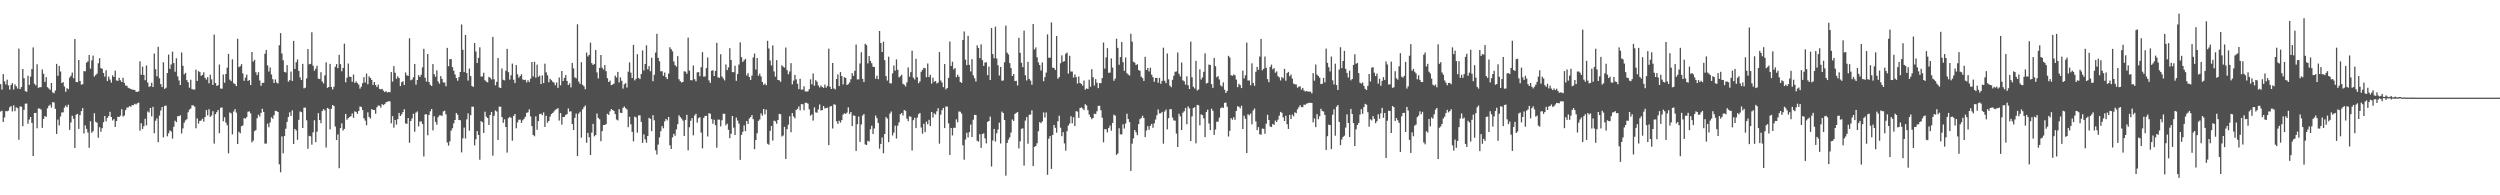 <svg xmlns="http://www.w3.org/2000/svg" width="1920" height="150"><path fill="#4f4f4f" d="M0 64.597h1v21.062H0zM1 68.74h1v16.329H1zM2 56.877h1v36.768H2zM3 62.462h1v27.732H3zM4 64.794h1v20.49H4zM5 61.173h1v24.328H5zM6 65.609h1v19.355H6zM7 68.839h1v13.529H7zM8 65.227h1v16.29H8zM9 63.776h1v21.774H9zM10 68.731h1v12.188H10zM11 64.822h1v20.604H11zM12 66.275h1v16.162H12zM13 68.003h1v15.113H13zM14 37.335h1v69.998H14zM15 68.417h1v13.321H15zM16 66.888h1v15.061H16zM17 52.972h1v43.976H17zM18 60.049h1v24.34H18zM19 70.047h1v9.567H19zM20 70.484h1v9.02H20zM21 58.152h1v36.894H21zM22 65.17h1v26.613H22zM23 58.832h1v31.005H23zM24 53.064h1v41.3H24zM25 36.395h1v83.438H25zM26 64.304h1v22.479H26zM27 65.536h1v21.128H27zM28 49.354h1v49.149H28zM29 67.417h1v15.91H29zM30 67.023h1v16.352H30zM31 66.936h1v17.162H31zM32 53.339h1v44.85H32zM33 56.662h1v34.669H33zM34 62.858h1v26.333H34zM35 59.248h1v30.43H35zM36 66.982h1v16.205H36zM37 67.948h1v13.351H37zM38 69.003h1v11.385H38zM39 63.762h1v18.881H39zM40 70.974h1v7.45H40zM41 71.624h1v7.061H41zM42 69.543h1v13.996H42zM43 49.054h1v53.793H43zM44 58.193h1v33.603H44zM45 50.585h1v45.75H45zM46 54.945h1v34.518H46zM47 63.808h1v22.552H47zM48 63.084h1v23.172H48zM49 66.465h1v16.164H49zM50 70.507h1v10.561H50zM51 67.742h1v14.585H51zM52 68.484h1v11.902H52zM53 59.546h1v40.179H53zM54 58.189h1v35.878H54zM55 55.719h1v33.188H55zM56 60.052h1v31.156H56zM57 30.011h1v83.591H57zM58 62.959h1v25.166H58zM59 63.153h1v24.294H59zM60 46.131h1v52.845H60zM61 62.222h1v26.178H61zM62 64.959h1v20.369H62zM63 64.668h1v18.375H63zM64 54.623h1v47.892H64zM65 54.797h1v41.488H65zM66 48.061h1v50.897H66zM67 47.161h1v54.644H67zM68 42.245h1v71.284H68zM69 52.666h1v40.465H69zM70 46.394h1v55.564H70zM71 42.725h1v58.086H71zM72 58.816h1v28.155H72zM73 57.667h1v35.809H73zM74 56.541h1v37.709H74zM75 48.582h1v57.219H75zM76 44.694h1v52.98H76zM77 52.343h1v48.824H77zM78 52.84h1v45.619H78zM79 56.001h1v37.839H79zM80 58.841h1v30.265H80zM81 53.961h1v39.21H81zM82 62.242h1v28.352H82zM83 58.823h1v30.362H83zM84 61.082h1v24.802H84zM85 63.451h1v26.418H85zM86 57.877h1v34.619H86zM87 59.116h1v32.392H87zM88 54.282h1v43.225H88zM89 61.741h1v31.243H89zM90 62.103h1v27.551H90zM91 59.752h1v30.121H91zM92 61.654h1v27.178H92zM93 62.977h1v20.874H93zM94 59.736h1v29.787H94zM95 63.574h1v25.136H95zM96 65.682h1v18.965H96zM97 65.884h1v16.743H97zM98 67.438h1v15.102H98zM99 67.886h1v13.637H99zM100 68.278h1v13.763H100zM101 68.797h1v11.932H101zM102 68.99h1v11.81H102zM103 69.065h1v10.581H103zM104 70.459h1v9.76H104zM105 70.544h1v8.764H105zM106 70.104h1v8.672H106zM107 47.038h1v53.335H107zM108 57.376h1v37.279H108zM109 51.173h1v47.862H109zM110 57.596h1v39.304H110zM111 61.572h1v29.664H111zM112 50.258h1v46.049H112zM113 63.407h1v22.218H113zM114 66.698h1v19.702H114zM115 66.174h1v16.754H115zM116 63.547h1v25.866H116zM117 66.824h1v15.262H117zM118 41.132h1v61.24H118zM119 53.114h1v39.613H119zM120 58.642h1v32.307H120zM121 35.914h1v73.321H121zM122 60.109h1v28.672H122zM123 64.593h1v20.272H123zM124 66.886h1v15.303H124zM125 47.816h1v57.72H125zM126 68.278h1v13.053H126zM127 67.376h1v13.731H127zM128 56.131h1v48.558H128zM129 41.869h1v60.526H129zM130 52.826h1v47.37H130zM131 49.496h1v51.504H131zM132 39.674h1v66.761H132zM133 48.454h1v48.904H133zM134 55.099h1v37.629H134zM135 44.769h1v49.013H135zM136 58.64h1v30.577H136zM137 61.777h1v27.464H137zM138 65.286h1v23.246H138zM139 40.306h1v62.172H139zM140 50.468h1v48.135H140zM141 57.152h1v37.091H141zM142 55.957h1v36.514H142zM143 61.466h1v30.094H143zM144 63.148h1v23.124H144zM145 67.31h1v16.839H145zM146 61.237h1v22.094H146zM147 68.477h1v12.38H147zM148 68.772h1v12.229H148zM149 68.742h1v13.202H149zM150 53.435h1v45.086H150zM151 62.155h1v28.789H151zM152 54.646h1v40.302H152zM153 55.41h1v37.402H153zM154 58.25h1v34.312H154zM155 57.518h1v33.66H155zM156 55.492h1v37.919H156zM157 59.743h1v30.176H157zM158 61.123h1v23.438H158zM159 59.285h1v29.318H159zM160 63.924h1v19.973H160zM161 57.41h1v32.346H161zM162 61.002h1v27.729H162zM163 65.254h1v20.167H163zM164 26.594h1v83.678H164zM165 63.757h1v23.928H165zM166 65.968h1v20.133H166zM167 65.417h1v19.087H167zM168 49.546h1v52.733H168zM169 68.069h1v14.66H169zM170 68.106h1v14.429H170zM171 57.22h1v35.921H171zM172 63.474h1v26.583H172zM173 56.857h1v37.274H173zM174 51.968h1v44.191H174zM175 41.348h1v76.427H175zM176 61.114h1v25.271H176zM177 62.313h1v24.786H177zM178 45.575h1v57.642H178zM179 63.908h1v21.728H179zM180 64.538h1v19.254H180zM181 66.09h1v20.382H181zM182 29.725h1v80.87H182zM183 51.553h1v49.648H183zM184 50.848h1v51.563H184zM185 49.276h1v47.654H185zM186 56.383h1v39.957H186zM187 62.043h1v28.67H187zM188 59.576h1v31.561H188zM189 57.367h1v32.593H189zM190 62.189h1v23.603H190zM191 61.464h1v24.07H191zM192 65.275h1v21.806H192zM193 39.993h1v69.297H193zM194 47.328h1v60.726H194zM195 45.921h1v54.834H195zM196 55.506h1v44.386H196zM197 57.726h1v33.078H197zM198 55.465h1v32.66H198zM199 61.807h1v27.665H199zM200 65.907h1v20.81H200zM201 63.714h1v19.828H201zM202 63.542h1v22.426H202zM203 41.256h1v69.073H203zM204 38.379h1v71.868H204zM205 50.219h1v44.745H205zM206 54.918h1v42.838H206zM207 51.796h1v42.245H207zM208 57.172h1v32.884H208zM209 60.825h1v30.341H209zM210 63.73h1v24.731H210zM211 61.024h1v24.086H211zM212 63.389h1v21.962H212zM213 64.098h1v21.909H213zM214 34.776h1v91.41H214zM215 25.447h1v106.869H215zM216 41.075h1v63.696H216zM217 46.262h1v71.493H217zM218 55.19h1v49.297H218zM219 55.634h1v43.209H219zM220 50.029h1v43.582H220zM221 62.734h1v27.089H221zM222 61.578h1v24.637H222zM223 54.968h1v34.09H223zM224 62.178h1v22.561H224zM225 31.396h1v79.194H225zM226 52.952h1v46.072H226zM227 47.791h1v52.428H227zM228 45.68h1v61.703H228zM229 54.451h1v37.544H229zM230 59.454h1v26.132H230zM231 61.42h1v24.713H231zM232 49.072h1v49.256H232zM233 67.852h1v14.903H233zM234 67.31h1v15.303H234zM235 60.201h1v32.227H235zM236 37.683h1v76.567H236zM237 49.404h1v54.923H237zM238 49.036h1v55.649H238zM239 24.76h1v86.349H239zM240 50.459h1v51.197H240zM241 54.27h1v38.112H241zM242 52.782h1v56.432H242zM243 50.498h1v50.618H243zM244 60.409h1v26.464H244zM245 60.709h1v31.474H245zM246 55.449h1v39.142H246zM247 62.627h1v22.685H247zM248 64.08h1v19.709H248zM249 57.859h1v26.915H249zM250 47.873h1v65.422H250zM251 67.486h1v15.399H251zM252 66.811h1v16.734H252zM253 49.047h1v50.336H253zM254 66.689h1v16.869H254zM255 68.667h1v11.971H255zM256 66.607h1v14.916H256zM257 51.233h1v45.942H257zM258 49.194h1v58.37H258zM259 52.327h1v50.868H259zM260 42.066h1v87.121H260zM261 49.281h1v49.13H261zM262 54.73h1v40.009H262zM263 52.18h1v48.089H263zM264 33.54h1v65.433H264zM265 63.219h1v24.303H265zM266 59.695h1v32.255H266zM267 48.782h1v41.996H267zM268 58.829h1v31.057H268zM269 59.122h1v30.101H269zM270 62.837h1v24.319H270zM271 57.214h1v33.241H271zM272 63.707h1v21.772H272zM273 62.537h1v23.438H273zM274 63.796h1v23.616H274zM275 64.989h1v20.247H275zM276 68.049h1v13.793H276zM277 66.586h1v15.496H277zM278 63.833h1v20.687H278zM279 59.219h1v31.623H279zM280 63.382h1v29.231H280zM281 56.454h1v39.792H281zM282 64.725h1v21.547H282zM283 58.658h1v31.133H283zM284 59.843h1v31.243H284zM285 61.379h1v22.415H285zM286 65.204h1v19.178H286zM287 62.968h1v21.52H287zM288 65.293h1v22.035H288zM289 66.891h1v15.486H289zM290 64.986h1v15.988H290zM291 68.273h1v12.921H291zM292 68.598h1v14.031H292zM293 68.232h1v11.73H293zM294 69.64h1v11.117H294zM295 70.72h1v9.231H295zM296 70.058h1v8.54H296zM297 70.99h1v7.137H297zM298 70.665h1v7.047H298zM299 70.869h1v7.024H299zM300 55.348h1v39.35H300zM301 62.693h1v26.475H301zM302 50.793h1v47.235H302zM303 55.859h1v36.253H303zM304 60.45h1v35.253H304zM305 58.598h1v32.893H305zM306 59.885h1v26.867H306zM307 66.074h1v23.01H307zM308 63.11h1v24.683H308zM309 62.43h1v23.644H309zM310 65.302h1v18.629H310zM311 55.643h1v39.178H311zM312 57.841h1v37.224H312zM313 58.285h1v32.41H313zM314 29.384h1v80.242H314zM315 61.645h1v31.298H315zM316 61.105h1v29.888H316zM317 59.274h1v28.125H317zM318 49.079h1v52.106H318zM319 65.005h1v21.453H319zM320 61.464h1v24.161H320zM321 57.754h1v39.334H321zM322 59.122h1v34.255H322zM323 57.404h1v35.855H323zM324 51.736h1v43.484H324zM325 37.491h1v82.655H325zM326 59.708h1v28.144H326zM327 62.634h1v25.097H327zM328 41.48h1v62.396H328zM329 63.016h1v25.244H329zM330 65.067h1v20.412H330zM331 66.051h1v17.672H331zM332 49.187h1v50.977H332zM333 57.01h1v32.298H333zM334 58.912h1v34.69H334zM335 54.021h1v41.705H335zM336 62.585h1v27.416H336zM337 64.256h1v24.342H337zM338 58.475h1v30.126H338zM339 60.576h1v28.363H339zM340 63.3h1v22.234H340zM341 63.366h1v21.689H341zM342 66.241h1v21.561H342zM343 36.772h1v72.701H343zM344 50.86h1v60.966H344zM345 45.415h1v63.172H345zM346 45.408h1v54.946H346zM347 51.581h1v46.951H347zM348 54.293h1v40.469H348zM349 57.204h1v34.937H349zM350 59.903h1v26.951H350zM351 61.993h1v26.152H351zM352 59.253h1v32.836H352zM353 55.309h1v37.061H353zM354 18.771h1v98.281H354zM355 38.173h1v68.054H355zM356 55.362h1v42.623H356zM357 26.811h1v79.567H357zM358 56.131h1v35.582H358zM359 61.922h1v25.148H359zM360 52.636h1v47.695H360zM361 58.44h1v30.018H361zM362 66.055h1v15.864H362zM363 66.769h1v15.225H363zM364 33.096h1v78.585H364zM365 39.555h1v67.404H365zM366 48.392h1v52.296H366zM367 44.435h1v59.256H367zM368 36.344h1v86.338H368zM369 58.8h1v34.154H369zM370 58.733h1v35.161H370zM371 55.875h1v46.198H371zM372 61.622h1v24.207H372zM373 62.668h1v26.956H373zM374 63.21h1v27.423H374zM375 59.024h1v36.91H375zM376 59.734h1v28.583H376zM377 61.043h1v24.923H377zM378 28.379h1v91.188H378zM379 60.855h1v28.103H379zM380 65.52h1v19.311H380zM381 62.842h1v22.813H381zM382 44.52h1v63.037H382zM383 67.163h1v14.683H383zM384 67.6h1v14.372H384zM385 52.592h1v37.336H385zM386 61.279h1v33.067H386zM387 61.727h1v29.897H387zM388 54.288h1v43.252H388zM389 37.541h1v79.673H389zM390 55.428h1v35.34H390zM391 61.155h1v28.611H391zM392 57.786h1v32.673H392zM393 48.866h1v59.238H393zM394 61.256h1v27.759H394zM395 63.812h1v23.735H395zM396 49.979h1v48.549H396zM397 57.067h1v36.94H397zM398 59.628h1v32.353H398zM399 58.365h1v33.465H399zM400 57.021h1v37.384H400zM401 60.958h1v31.387H401zM402 61.478h1v29.725H402zM403 61.217h1v28.448H403zM404 63.261h1v23.429H404zM405 61.569h1v24.706H405zM406 63.009h1v20.95H406zM407 60.411h1v29.002H407zM408 47.619h1v49.229H408zM409 58.743h1v44.953H409zM410 47.484h1v57.162H410zM411 59.672h1v29.716H411zM412 49.651h1v50.053H412zM413 58.967h1v34.038H413zM414 58.102h1v29.535H414zM415 64.538h1v22.758H415zM416 57.909h1v30.531H416zM417 63.808h1v22.525H417zM418 48.88h1v48.615H418zM419 55.561h1v33.378H419zM420 57.79h1v36.477H420zM421 63.181h1v29.684H421zM422 60.507h1v29.089H422zM423 61.574h1v26.045H423zM424 62.771h1v24.012H424zM425 63.496h1v22.133H425zM426 65.49h1v18.824H426zM427 63.325h1v20.492H427zM428 67.472h1v15.583H428zM429 59.518h1v33.083H429zM430 65.543h1v21.296H430zM431 54.545h1v41.215H431zM432 62.254h1v27.578H432zM433 59.825h1v29.977H433zM434 57.667h1v30.538H434zM435 62.139h1v25.507H435zM436 65.268h1v18.036H436zM437 64.011h1v21.675H437zM438 67.104h1v18.347H438zM439 48.312h1v46.933H439zM440 52.551h1v47.32H440zM441 59.402h1v31.069H441zM442 60.203h1v27.061H442zM443 18.622h1v101.234H443zM444 62.693h1v24.562H444zM445 64.396h1v21.44H445zM446 47.781h1v57.938H446zM447 65.119h1v18.865H447zM448 66.25h1v16.029H448zM449 68.53h1v12.529H449zM450 40.4h1v69.281H450zM451 43.346h1v58.684H451zM452 42.117h1v63.371H452zM453 32.707h1v86.397H453zM454 48.47h1v53.371H454zM455 49.933h1v45.207H455zM456 49.104h1v55.585H456zM457 38.324h1v65.383H457zM458 55.607h1v31.581H458zM459 60.251h1v30.3H459zM460 52.185h1v39.421H460zM461 42.236h1v66.219H461zM462 51.947h1v48.748H462zM463 53.396h1v42.678H463zM464 49.986h1v46.015H464zM465 54.7h1v40.627H465zM466 60.033h1v27.377H466zM467 62.961h1v25.26H467zM468 61.915h1v23.609H468zM469 65.394h1v18.357H469zM470 64.92h1v19.551H470zM471 64.211h1v21H471zM472 58.102h1v29.538H472zM473 59.553h1v32.257H473zM474 55.195h1v37.295H474zM475 63.277h1v20.613H475zM476 59.445h1v27.123H476zM477 62.08h1v24.777H477zM478 68.028h1v14.788H478zM479 64.696h1v17.102H479zM480 63.837h1v19.27H480zM481 67.218h1v16.862H481zM482 55.028h1v42.637H482zM483 47.889h1v41.884H483zM484 55.822h1v39.629H484zM485 59.919h1v41.332H485zM486 34.479h1v74.115H486zM487 61.745h1v27.794H487zM488 60.507h1v29.705H488zM489 41.643h1v60.24H489zM490 59.795h1v28.766H490zM491 60.791h1v27.826H491zM492 56.811h1v36.782H492zM493 38.741h1v71.051H493zM494 54.14h1v49.082H494zM495 49.162h1v57.881H495zM496 34.836h1v74.786H496zM497 53.226h1v51.204H497zM498 50.727h1v39.782H498zM499 54.705h1v36.585H499zM500 44.35h1v56.388H500zM501 62.361h1v26.125H501zM502 57.426h1v34.981H502zM503 40.375h1v75.006H503zM504 25.946h1v92.714H504zM505 44.431h1v66.615H505zM506 47.035h1v58.503H506zM507 54.71h1v46.116H507zM508 54.746h1v42.136H508zM509 58.232h1v40.325H509zM510 55.708h1v37.551H510zM511 59.264h1v32.092H511zM512 60.752h1v31.719H512zM513 56.447h1v33.424H513zM514 36.303h1v75.29H514zM515 37.782h1v76.661H515zM516 39.402h1v66.129H516zM517 47.225h1v55.548H517zM518 50.034h1v54.209H518zM519 51.171h1v48.272H519zM520 43.117h1v52.277H520zM521 60.86h1v27.665H521zM522 62.428h1v27.537H522zM523 63.316h1v27.803H523zM524 62.915h1v29.721H524zM525 54.712h1v49.746H525zM526 55.042h1v37.063H526zM527 56.628h1v31.527H527zM528 28.889h1v86.548H528zM529 54.227h1v43.52H529zM530 61.583h1v31.119H530zM531 61.661h1v29.075H531zM532 50.308h1v53.61H532zM533 60.832h1v27.842H533zM534 62.425h1v24.978H534zM535 55.627h1v38.595H535zM536 55.367h1v35.42H536zM537 58.523h1v31.421H537zM538 51.615h1v50.201H538zM539 40.02h1v73.957H539zM540 58.825h1v31.705H540zM541 58.738h1v30.304H541zM542 52.288h1v36.679H542zM543 44.115h1v60.682H543zM544 61.757h1v25.184H544zM545 63.657h1v23.676H545zM546 54.327h1v37.192H546zM547 53.899h1v41.144H547zM548 58.36h1v33.607H548zM549 54.469h1v41.659H549zM550 32.943h1v80.52H550zM551 59.413h1v32.445H551zM552 59.743h1v32.186H552zM553 41.682h1v55.406H553zM554 58.699h1v33.651H554zM555 60.228h1v27.116H555zM556 61.741h1v25.653H556zM557 49.519h1v46.743H557zM558 53.87h1v41.117H558zM559 51.743h1v47.938H559zM560 37.01h1v69.119H560zM561 46.133h1v56.612H561zM562 55.362h1v33.738H562zM563 55.44h1v42.545H563zM564 50.491h1v53.184H564zM565 62.045h1v28.283H565zM566 56.861h1v35.74H566zM567 49.551h1v45.354H567zM568 32.52h1v90.263H568zM569 43.929h1v59.67H569zM570 47.578h1v53.639H570zM571 46.278h1v50.046H571zM572 45.186h1v55.511H572zM573 57.978h1v34.974H573zM574 56.232h1v39.004H574zM575 59.155h1v31.804H575zM576 61.411h1v28.496H576zM577 58.051h1v30.297H577zM578 44.099h1v47.443H578zM579 41.096h1v73.488H579zM580 53.38h1v54.145H580zM581 44.552h1v57.805H581zM582 58.168h1v34.642H582zM583 56.561h1v35.17H583zM584 58.715h1v28.4H584zM585 62.943h1v25.908H585zM586 65.176h1v18.524H586zM587 64.165h1v23.719H587zM588 65.451h1v18.721H588zM589 31.332h1v79.039H589zM590 37.244h1v73.891H590zM591 46.422h1v54.088H591zM592 50.276h1v46.434H592zM593 34.856h1v73.129H593zM594 54.822h1v37.832H594zM595 58.809h1v34.363H595zM596 46.188h1v48.855H596zM597 61.462h1v30.719H597zM598 61.674h1v25.761H598zM599 62.807h1v24.953H599zM600 50.125h1v54.688H600zM601 51.208h1v52.861H601zM602 51.917h1v45.491H602zM603 36.518h1v85.555H603zM604 53.938h1v45.306H604zM605 57.04h1v38.682H605zM606 54.909h1v34.378H606zM607 48.498h1v53.026H607zM608 64.785h1v22.049H608zM609 61.963h1v27.478H609zM610 57.543h1v33.399H610zM611 60.992h1v23.413H611zM612 64.327h1v19.295H612zM613 68.477h1v13.296H613zM614 60.535h1v24.227H614zM615 68.841h1v11.144H615zM616 68.774h1v11.286H616zM617 66.257h1v18.35H617zM618 70.12h1v8.846H618zM619 70.354h1v8.581H619zM620 70.139h1v9.46H620zM621 68.468h1v15.516H621zM622 60.942h1v27.867H622zM623 64.826h1v23.037H623zM624 56.429h1v36.191H624zM625 65.822h1v16.663H625zM626 61.555h1v24.777H626zM627 62.709h1v23.864H627zM628 65.577h1v18.423H628zM629 67.193h1v13.044H629zM630 65.675h1v19.203H630zM631 66.84h1v17.679H631zM632 67.493h1v13.941H632zM633 64.98h1v18.315H633zM634 67.312h1v15.663H634zM635 66.005h1v16.665H635zM636 37.383h1v74.079H636zM637 66.589h1v15.228H637zM638 68.356h1v13.127H638zM639 48.333h1v50.407H639zM640 67.95h1v12.145H640zM641 68.635h1v11.87H641zM642 60.681h1v32.429H642zM643 57.117h1v38.029H643zM644 66.122h1v26.622H644zM645 55.353h1v38.824H645zM646 58.431h1v33.848H646zM647 64.801h1v23.234H647zM648 59.296h1v27.684H648zM649 59.839h1v27.649H649zM650 65.284h1v21.209H650zM651 64.639h1v17.789H651zM652 63.313h1v24.152H652zM653 60.864h1v25.164H653zM654 56.225h1v40.639H654zM655 58.257h1v30.391H655zM656 54.398h1v34.598H656zM657 34.261h1v81.648H657zM658 61.024h1v34.324H658zM659 60.908h1v28.572H659zM660 48.745h1v60.206H660zM661 40.153h1v55.436H661zM662 60.509h1v28.265H662zM663 63.018h1v24.578H663zM664 33.648h1v77.244H664zM665 34.685h1v76.661H665zM666 48.665h1v59.481H666zM667 43.057h1v65.628H667zM668 46.745h1v52.504H668zM669 48.562h1v47.986H669zM670 51.228h1v51.726H670zM671 51.402h1v47.276H671zM672 60.477h1v28.313H672zM673 58.134h1v32.65H673zM674 60.839h1v33.584H674zM675 23.804h1v90.43H675zM676 33h1v77.553H676zM677 39.965h1v65.631H677zM678 32.016h1v85.676H678zM679 46.22h1v56.683H679zM680 58.452h1v31.467H680zM681 61.919h1v29.183H681zM682 43.513h1v65.695H682zM683 63.95h1v23.303H683zM684 64.025h1v21.643H684zM685 56.392h1v47.627H685zM686 50.336h1v51.499H686zM687 54.27h1v42.241H687zM688 45.63h1v60.79H688zM689 53.604h1v42.886H689zM690 59.438h1v34.518H690zM691 58.571h1v29.158H691zM692 57.468h1v29.311H692zM693 64.362h1v24.333H693zM694 65.133h1v19.366H694zM695 66.422h1v18.689H695zM696 63.284h1v27.874H696zM697 51.762h1v41.277H697zM698 58.887h1v30.455H698zM699 55.392h1v34.246H699zM700 38.94h1v76.654H700zM701 59.619h1v32.68H701zM702 61.093h1v29.377H702zM703 45.14h1v53.284H703zM704 59.344h1v30.973H704zM705 63.879h1v23.836H705zM706 62.528h1v24.189H706zM707 55.145h1v42.815H707zM708 53.671h1v48.982H708zM709 52.071h1v42.969H709zM710 52.451h1v49.025H710zM711 59.28h1v34.095H711zM712 48.72h1v46.734H712zM713 59.246h1v32.758H713zM714 57.388h1v39.451H714zM715 64.222h1v21.728H715zM716 59.631h1v30.609H716zM717 62.899h1v24.099H717zM718 62.228h1v25.74H718zM719 64.091h1v21.405H719zM720 63.393h1v19.716H720zM721 39.965h1v70.373H721zM722 61.871h1v26.18H722zM723 63.398h1v21.158H723zM724 66.904h1v15.972H724zM725 49.139h1v49.224H725zM726 68.681h1v13.124H726zM727 67.577h1v14.28H727zM728 59.789h1v34.978H728zM729 31.837h1v87.132H729zM730 50.633h1v47.663H730zM731 47.408h1v56.626H731zM732 53.313h1v44.797H732zM733 52.242h1v45.978H733zM734 59.255h1v32.396H734zM735 57.385h1v36.521H735zM736 58.921h1v26.706H736zM737 62.936h1v22.879H737zM738 63.631h1v23.598H738zM739 30.764h1v80.778H739zM740 24.184h1v98.514H740zM741 45.79h1v61.449H741zM742 50.004h1v51.959H742zM743 27.484h1v78.105H743zM744 49.809h1v51.669H744zM745 54.861h1v40.842H745zM746 45.435h1v59.812H746zM747 57.877h1v34.079H747zM748 60.12h1v28.08H748zM749 62.604h1v25.75H749zM750 34.84h1v73.312H750zM751 36.811h1v71.916H751zM752 44.643h1v58.437H752zM753 34.051h1v79.494H753zM754 46.181h1v56.715H754zM755 50.592h1v51.795H755zM756 47.951h1v58.341H756zM757 47.873h1v62.257H757zM758 57.749h1v35.841H758zM759 51.215h1v41.717H759zM760 61.425h1v28.157H760zM761 21.506h1v106.386H761zM762 41.512h1v66.436H762zM763 44.735h1v54.266H763zM764 20.483h1v88.21H764zM765 44.943h1v57.402H765zM766 50.157h1v49.311H766zM767 57.937h1v36.271H767zM768 51.402h1v58.821H768zM769 61.993h1v23.703H769zM770 61.794h1v24.999H770zM771 47.823h1v44.351H771zM772 19.595h1v115.292H772zM773 40.473h1v69.35H773zM774 41.826h1v65.441H774zM775 48.491h1v57.015H775zM776 52.309h1v49.497H776zM777 58.388h1v33.344H777zM778 56.845h1v36.02H778zM779 62.27h1v25.209H779zM780 62.077h1v24.607H780zM781 65.598h1v20.488H781zM782 29.027h1v84.964H782zM783 40.576h1v67.99H783zM784 48.182h1v50.751H784zM785 51.56h1v46.986H785zM786 23.563h1v103.612H786zM787 57.816h1v34.797H787zM788 61.821h1v28.119H788zM789 47.445h1v62.937H789zM790 60.667h1v27.487H790zM791 61.965h1v25.981H791zM792 65.085h1v19.654H792zM793 18.452h1v109.137H793zM794 37.93h1v74.914H794zM795 36.42h1v75.731H795zM796 43.987h1v66.033H796zM797 47.944h1v52.886H797zM798 49.912h1v43.907H798zM799 54.096h1v40.478H799zM800 47.958h1v45.294H800zM801 62.336h1v24.044H801zM802 59.246h1v31.007H802zM803 55.767h1v30.584H803zM804 26.42h1v107.83H804zM805 44.339h1v62.213H805zM806 44.35h1v60.146H806zM807 17.178h1v112.573H807zM808 51.993h1v51.632H808zM809 52.185h1v43.891H809zM810 53.721h1v44.488H810zM811 27.642h1v74.241H811zM812 60.477h1v32.673H812zM813 59.239h1v29.659H813zM814 48.573h1v49.538H814zM815 42.508h1v62.115H815zM816 47.443h1v54.06H816zM817 46.96h1v63.211H817zM818 41.263h1v74.436H818zM819 40.343h1v60.451H819zM820 56.497h1v39.954H820zM821 42.872h1v52.014H821zM822 54.874h1v34.431H822zM823 54.934h1v39.723H823zM824 59.619h1v30.421H824zM825 57.184h1v39.654H825zM826 59.221h1v26.109H826zM827 64.158h1v21.595H827zM828 58.704h1v31.815H828zM829 63.739h1v19.238H829zM830 64.469h1v18.025H830zM831 65.799h1v17.512H831zM832 61.862h1v22.742H832zM833 68.866h1v11.229H833zM834 67.912h1v13.074H834zM835 68.335h1v16.272H835zM836 61.16h1v26.775H836zM837 66.614h1v23.321H837zM838 53.105h1v38.443H838zM839 59.338h1v31.266H839zM840 65.618h1v21.71H840zM841 60.784h1v26.828H841zM842 63.556h1v21.92H842zM843 67.667h1v13.63H843zM844 63.799h1v17.45H844zM845 63.908h1v20.799H845zM846 60.013h1v30.332H846zM847 32.648h1v76.667H847zM848 52.682h1v46.496H848zM849 44.087h1v55.189H849zM850 36.985h1v64.674H850zM851 55.909h1v42.376H851zM852 55.742h1v40.719H852zM853 44.836h1v55.53H853zM854 51.906h1v42.486H854zM855 62.061h1v25.99H855zM856 60.37h1v28.462H856zM857 29.745h1v89.174H857zM858 36.777h1v81.096H858zM859 49.711h1v48.817H859zM860 43.819h1v59.398H860zM861 32.252h1v70.899H861zM862 47.786h1v47.642H862zM863 54.359h1v44.335H863zM864 44.11h1v50.746H864zM865 56.154h1v31.135H865zM866 57.296h1v34.157H866zM867 57.944h1v35.859H867zM868 25.932h1v105.356H868zM869 31.986h1v78.343H869zM870 47.411h1v58.892H870zM871 48.102h1v51.735H871zM872 49.979h1v51.586H872zM873 49.303h1v54.516H873zM874 53.741h1v41.607H874zM875 54.426h1v37.107H875zM876 58.857h1v31.719H876zM877 59.958h1v28.927H877zM878 62.155h1v28.492H878zM879 43.604h1v61.735H879zM880 53.748h1v46.512H880zM881 52.213h1v44.71H881zM882 54.909h1v44.756H882zM883 52.002h1v44.617H883zM884 57.42h1v37.727H884zM885 59.312h1v38.856H885zM886 62.766h1v31.946H886zM887 59.821h1v31.92H887zM888 59.875h1v28.615H888zM889 63.526h1v20.52H889zM890 59.786h1v27.379H890zM891 64.346h1v22.628H891zM892 62.093h1v23.809H892zM893 36.61h1v73.722H893zM894 61.997h1v23.662H894zM895 63.853h1v20.323H895zM896 41.036h1v58.361H896zM897 60.855h1v29.945H897zM898 65.742h1v18.167H898zM899 66.957h1v16.873H899zM900 61.279h1v28.965H900zM901 58.141h1v34.303H901zM902 55.124h1v37.555H902zM903 54.822h1v47.766H903zM904 40.315h1v72.582H904zM905 56.618h1v30.755H905zM906 58.697h1v30.716H906zM907 48.024h1v51.842H907zM908 61.707h1v24.827H908zM909 62.487h1v22.9H909zM910 65.005h1v17.906H910zM911 58.596h1v36.86H911zM912 65.508h1v16.239H912zM913 68.349h1v14.93H913zM914 31.963h1v76.331H914zM915 59.331h1v30.078H915zM916 66.621h1v16.349H916zM917 67.937h1v14.392H917zM918 46.701h1v63.39H918zM919 69.502h1v11.016H919zM920 68.687h1v12.216H920zM921 53.222h1v43.044H921zM922 61.107h1v26.748H922zM923 59.422h1v28.931H923zM924 55.126h1v35.816H924zM925 40.938h1v64.399H925zM926 64.098h1v21.886H926zM927 63.618h1v20.607H927zM928 49.562h1v45.308H928zM929 49.933h1v49.975H929zM930 64.593h1v18.874H930zM931 67.488h1v17.656H931zM932 44.426h1v59.192H932zM933 50.842h1v48.624H933zM934 59.34h1v34.145H934zM935 58.468h1v34.969H935zM936 61.038h1v29.263H936zM937 65.568h1v17.569H937zM938 66.433h1v15.981H938zM939 63.265h1v19.629H939zM940 68.866h1v10.142H940zM941 71.416h1v7.32H941zM942 69.814h1v12.158H942zM943 42.872h1v62H943zM944 44.131h1v56.365H944zM945 57.809h1v32.905H945zM946 58.214h1v33.761H946zM947 57.154h1v32.884H947zM948 57.852h1v34.145H948zM949 61.155h1v24.024H949zM950 66.939h1v14.69H950zM951 64.378h1v17.601H951zM952 65.369h1v17.775H952zM953 67.63h1v13.596H953zM954 54.222h1v44.859H954zM955 60.235h1v28.624H955zM956 57.793h1v33.44H956zM957 32.742h1v84.791H957zM958 61.814h1v25.908H958zM959 61.823h1v26.77H959zM960 65.501h1v21.698H960zM961 48.624h1v46.844H961zM962 63.716h1v21.133H962zM963 65.891h1v17.443H963zM964 55.069h1v38.206H964zM965 51.338h1v48.677H965zM966 53.657h1v43.962H966zM967 43.462h1v59.54H967zM968 29.919h1v73.623H968zM969 53.991h1v44.786H969zM970 52.817h1v46.118H970zM971 43.439h1v59.343H971zM972 52.052h1v42.93H972zM973 60.757h1v27.409H973zM974 63.126h1v29.052H974zM975 51.354h1v45.75H975zM976 49.612h1v47.961H976zM977 53.231h1v41.957H977zM978 52.345h1v43.532H978zM979 55.84h1v36.754H979zM980 54.836h1v38.84H980zM981 58.472h1v33.41H981zM982 59.464h1v29.359H982zM983 61.814h1v24.122H983zM984 59.205h1v27.404H984zM985 60.168h1v30H985zM986 52.911h1v40.021H986zM987 62.018h1v26.908H987zM988 56.138h1v39.24H988zM989 55.202h1v43.797H989zM990 58.55h1v29.67H990zM991 57.168h1v34.266H991zM992 60.386h1v27.652H992zM993 64.222h1v25.145H993zM994 64.792h1v21.483H994zM995 64.835h1v22.106H995zM996 67.326h1v16.649H996zM997 66.541h1v15.903H997zM998 66.298h1v14.493H998zM999 68.825h1v13.42H999zM1000 67.477h1v14.829H1000zM1001 69.466h1v10.938H1001zM1002 70.235h1v10.217H1002zM1003 69.827h1v9.828H1003zM1004 70.329h1v8.901H1004zM1005 70.361h1v8.652H1005zM1006 70.425h1v8.457H1006zM1007 71.674h1v7.432H1007zM1008 56.168h1v37.826H1008zM1009 61.945h1v29.025H1009zM1010 49.56h1v48.096H1010zM1011 57.291h1v30.362H1011zM1012 58.427h1v33.122H1012zM1013 59.66h1v29.657H1013zM1014 64.547h1v19.02H1014zM1015 64.304h1v20.89H1015zM1016 59.818h1v25.825H1016zM1017 63.256h1v24.994H1017zM1018 37.308h1v77.897H1018zM1019 48.28h1v56.336H1019zM1020 51.585h1v44.136H1020zM1021 54.884h1v41.149H1021zM1022 43.423h1v71.133H1022zM1023 61.713h1v26.406H1023zM1024 64.87h1v19.121H1024zM1025 48.921h1v55.319H1025zM1026 65.35h1v16.647H1026zM1027 69.125h1v11.54H1027zM1028 53.375h1v40.265H1028zM1029 36.312h1v75.196H1029zM1030 52.35h1v54.804H1030zM1031 46.87h1v58.27H1031zM1032 39.082h1v65.093H1032zM1033 52.892h1v45.104H1033zM1034 56.037h1v31.842H1034zM1035 59.498h1v34.976H1035zM1036 54.229h1v51.06H1036zM1037 61.702h1v21.95H1037zM1038 60.658h1v26.905H1038zM1039 49.846h1v44.669H1039zM1040 41.67h1v70.435H1040zM1041 48.962h1v50.387H1041zM1042 48.324h1v47.62H1042zM1043 56.158h1v38.265H1043zM1044 63.558h1v24.445H1044zM1045 64.183h1v19.664H1045zM1046 63.325h1v24.145H1046zM1047 65.959h1v16.319H1047zM1048 68.241h1v11.54H1048zM1049 69.18h1v11.254H1049zM1050 65.907h1v20.275H1050zM1051 56.845h1v40.453H1051zM1052 62.56h1v29.071H1052zM1053 51.995h1v40.499H1053zM1054 51.505h1v37.613H1054zM1055 55.792h1v35.514H1055zM1056 58.413h1v36.191H1056zM1057 56.506h1v36.569H1057zM1058 64.183h1v23.578H1058zM1059 60.466h1v30.742H1059zM1060 65.826h1v21.236H1060zM1061 62.18h1v20.68H1061zM1062 59.228h1v31.241H1062zM1063 61.466h1v25.267H1063zM1064 47.177h1v74.134H1064zM1065 49.528h1v43.177H1065zM1066 64.872h1v20.163H1066zM1067 64.838h1v20.343H1067zM1068 47.358h1v54.779H1068zM1069 67.497h1v13.973H1069zM1070 66.996h1v15.351H1070zM1071 54.687h1v38.249H1071zM1072 60.127h1v30.586H1072zM1073 61.176h1v31.188H1073zM1074 50.956h1v43.39H1074zM1075 40.842h1v75.821H1075zM1076 58.864h1v30.499H1076zM1077 59.635h1v27.089H1077zM1078 58.282h1v28.398H1078zM1079 47.534h1v53.848H1079zM1080 68.049h1v14.067H1080zM1081 66.316h1v18.586H1081zM1082 42.789h1v64.633H1082zM1083 33.897h1v83.575H1083zM1084 54.359h1v47.306H1084zM1085 52.917h1v51.74H1085zM1086 55.067h1v41.424H1086zM1087 56.367h1v39.325H1087zM1088 60.869h1v29.11H1088zM1089 57.786h1v30.996H1089zM1090 61.349h1v24.134H1090zM1091 62.885h1v24.791H1091zM1092 63.036h1v22.838H1092zM1093 41.993h1v67.448H1093zM1094 40.302h1v70.524H1094zM1095 51.031h1v49.762H1095zM1096 49.022h1v52.776H1096zM1097 55.028h1v36.372H1097zM1098 56.424h1v40.641H1098zM1099 60.374h1v29.828H1099zM1100 65.009h1v26.116H1100zM1101 65.852h1v21.884H1101zM1102 64.996h1v19.219H1102zM1103 67.06h1v15.818H1103zM1104 34.064h1v88.091H1104zM1105 49.022h1v49.089H1105zM1106 47.736h1v49.403H1106zM1107 55.657h1v39.499H1107zM1108 57.401h1v33.623H1108zM1109 61.782h1v27.892H1109zM1110 63.51h1v23.349H1110zM1111 65.483h1v18.904H1111zM1112 63.757h1v22.557H1112zM1113 63.583h1v21.753H1113zM1114 64.677h1v19.219H1114zM1115 36.372h1v75.232H1115zM1116 41.565h1v74.079H1116zM1117 38.864h1v68.366H1117zM1118 46.909h1v66.624H1118zM1119 56.996h1v51.227H1119zM1120 46.978h1v50.643H1120zM1121 59.768h1v31.236H1121zM1122 57.388h1v29.737H1122zM1123 59.738h1v31.373H1123zM1124 56.946h1v33.367H1124zM1125 43.682h1v66.862H1125zM1126 41.199h1v71.696H1126zM1127 58.177h1v34.601H1127zM1128 55.797h1v38.196H1128zM1129 38.157h1v70.515H1129zM1130 56.639h1v35.37H1130zM1131 62.338h1v25.706H1131zM1132 50.068h1v55.734H1132zM1133 59.644h1v27.272H1133zM1134 66.744h1v15.669H1134zM1135 68.028h1v13.046H1135zM1136 38.4h1v77.654H1136zM1137 42.95h1v60.071H1137zM1138 41.595h1v68.837H1138zM1139 41.943h1v64.66H1139zM1140 34.616h1v73.557H1140zM1141 58.466h1v31.346H1141zM1142 59.768h1v29.737H1142zM1143 45.708h1v55.695H1143zM1144 63.268h1v22.142H1144zM1145 60.077h1v27.704H1145zM1146 56.829h1v40.401H1146zM1147 54.305h1v35.159H1147zM1148 65.055h1v20.245H1148zM1149 64.556h1v18.162H1149zM1150 49.429h1v58.691H1150zM1151 58.916h1v28.453H1151zM1152 67.55h1v14.083H1152zM1153 60.743h1v21.156H1153zM1154 43.703h1v53.154H1154zM1155 68.108h1v12.55H1155zM1156 68.01h1v12.268H1156zM1157 56.323h1v35.301H1157zM1158 56.124h1v39.222H1158zM1159 56.889h1v36.432H1159zM1160 52.169h1v51.268H1160zM1161 31.288h1v84.621H1161zM1162 53.767h1v43.708H1162zM1163 54.476h1v39.114H1163zM1164 45.408h1v56.722H1164zM1165 45.083h1v55.919H1165zM1166 60.136h1v27.002H1166zM1167 63.972h1v22.435H1167zM1168 51.901h1v42.101H1168zM1169 59.388h1v30.433H1169zM1170 61.375h1v24.241H1170zM1171 58.157h1v39.146H1171zM1172 60.292h1v24.694H1172zM1173 64.673h1v19.4H1173zM1174 65.991h1v15.39H1174zM1175 63.75h1v27.176H1175zM1176 66.589h1v16.473H1176zM1177 67.868h1v13.797H1177zM1178 66.607h1v17.393H1178zM1179 65.046h1v24.571H1179zM1180 62.801h1v25.972H1180zM1181 58.823h1v37.645H1181zM1182 53.963h1v43.31H1182zM1183 64.224h1v21.36H1183zM1184 58.88h1v26.546H1184zM1185 60.251h1v27.18H1185zM1186 65.428h1v20.579H1186zM1187 66.664h1v15.427H1187zM1188 64.302h1v20.179H1188zM1189 67.875h1v13.921H1189zM1190 65.792h1v15.637H1190zM1191 68.058h1v12.188H1191zM1192 69.157h1v12.921H1192zM1193 67.962h1v13.653H1193zM1194 69.214h1v10.991H1194zM1195 68.092h1v10.915H1195zM1196 69.756h1v9.428H1196zM1197 71.217h1v8.114H1197zM1198 70.94h1v6.889H1198zM1199 71.043h1v6.892H1199zM1200 71.574h1v6.184H1200zM1201 54.652h1v43.827H1201zM1202 63.341h1v26.706H1202zM1203 53.341h1v38.741H1203zM1204 61.926h1v25.999H1204zM1205 58.086h1v33.909H1205zM1206 52.835h1v35.965H1206zM1207 66.209h1v18.203H1207zM1208 65.703h1v17.265H1208zM1209 61.45h1v23.156H1209zM1210 64.572h1v23.179H1210zM1211 54.955h1v46.846H1211zM1212 54.87h1v39.357H1212zM1213 55.792h1v35.93H1213zM1214 57.545h1v32.669H1214zM1215 22.755h1v86.36H1215zM1216 61.192h1v28.013H1216zM1217 62.737h1v25.031H1217zM1218 46.77h1v60.694H1218zM1219 61.94h1v24.907H1219zM1220 64.071h1v23.825H1220zM1221 63.698h1v23.39H1221zM1222 52.741h1v45.942H1222zM1223 62.759h1v28.217H1223zM1224 51.37h1v47.331H1224zM1225 37.45h1v72.227H1225zM1226 53.332h1v45.908H1226zM1227 62.189h1v23.836H1227zM1228 58.665h1v29.663H1228zM1229 43.678h1v55.008H1229zM1230 64.902h1v20.151H1230zM1231 63.929h1v22.547H1231zM1232 56.323h1v37.668H1232zM1233 48.958h1v51.355H1233zM1234 57.337h1v35.054H1234zM1235 59.937h1v33.074H1235zM1236 58.857h1v34.202H1236zM1237 63.302h1v25.873H1237zM1238 63.538h1v22.863H1238zM1239 59.061h1v27.038H1239zM1240 62.617h1v22.753H1240zM1241 62.915h1v24.051H1241zM1242 64.677h1v22.101H1242zM1243 36.395h1v75.981H1243zM1244 38.963h1v85.356H1244zM1245 44.962h1v64.042H1245zM1246 45.547h1v60.014H1246zM1247 48.866h1v49.039H1247zM1248 55.392h1v40.625H1248zM1249 59.601h1v33.056H1249zM1250 59.967h1v32.756H1250zM1251 61.903h1v24.122H1251zM1252 62.347h1v27.21H1252zM1253 60.798h1v26.956H1253zM1254 33.698h1v84.944H1254zM1255 37.127h1v67.864H1255zM1256 52.027h1v46.187H1256zM1257 57.092h1v38.267H1257zM1258 36.77h1v73.486H1258zM1259 59.072h1v31.756H1259zM1260 60.308h1v28.975H1260zM1261 43.952h1v60.254H1261zM1262 64.348h1v21.405H1262zM1263 67.726h1v15.855H1263zM1264 58.466h1v37.643H1264zM1265 39.251h1v69.831H1265zM1266 49.775h1v45.814H1266zM1267 45.895h1v60.872H1267zM1268 40.189h1v72.49H1268zM1269 48.896h1v50.181H1269zM1270 55.868h1v35.967H1270zM1271 59.111h1v32.607H1271zM1272 56.129h1v50.772H1272zM1273 59.518h1v29.066H1273zM1274 65.22h1v20.124H1274zM1275 57.376h1v37.752H1275zM1276 61.109h1v26.805H1276zM1277 62.883h1v21.36H1277zM1278 63.322h1v22.131H1278zM1279 32.268h1v75.264H1279zM1280 62.551h1v24.596H1280zM1281 64.465h1v20.19H1281zM1282 40.851h1v55.624H1282zM1283 51.961h1v42.03H1283zM1284 67.078h1v15.825H1284zM1285 66.641h1v15.903H1285zM1286 49.223h1v37.999H1286zM1287 58.953h1v35.86H1287zM1288 57.461h1v36.182H1288zM1289 53.442h1v42.733H1289zM1290 36.697h1v83.262H1290zM1291 57.493h1v29.187H1291zM1292 60.683h1v31.048H1292zM1293 45.834h1v60.868H1293zM1294 60.276h1v28.618H1294zM1295 63.023h1v25.837H1295zM1296 63.435h1v23.22H1296zM1297 51.171h1v48.803H1297zM1298 56.671h1v32.554H1298zM1299 56.076h1v36.194H1299zM1300 57.147h1v38.956H1300zM1301 59.381h1v28.148H1301zM1302 61.4h1v24.15H1302zM1303 63.796h1v22.268H1303zM1304 61.496h1v26.654H1304zM1305 63.032h1v24.949H1305zM1306 61.979h1v24.227H1306zM1307 63.123h1v22.087H1307zM1308 48.232h1v50.233H1308zM1309 55.785h1v35.754H1309zM1310 43.332h1v65.411H1310zM1311 55.692h1v39.496H1311zM1312 56.618h1v45.109H1312zM1313 57.628h1v34.926H1313zM1314 62.155h1v28.947H1314zM1315 58.525h1v26.901H1315zM1316 59.187h1v28.519H1316zM1317 63.982h1v26.429H1317zM1318 64.378h1v34.864H1318zM1319 56.106h1v48.318H1319zM1320 60.558h1v28.565H1320zM1321 55.145h1v35.967H1321zM1322 61.315h1v28.473H1322zM1323 61.491h1v25.798H1323zM1324 65.437h1v21.694H1324zM1325 62.624h1v25.138H1325zM1326 62.592h1v20.51H1326zM1327 63.185h1v21.096H1327zM1328 67.31h1v17.688H1328zM1329 59.747h1v25.388H1329zM1330 54.236h1v43.568H1330zM1331 62.37h1v27.702H1331zM1332 52.95h1v41.554H1332zM1333 64.382h1v25.855H1333zM1334 59.695h1v27.169H1334zM1335 58.566h1v29.256H1335zM1336 64.071h1v22.337H1336zM1337 66.076h1v15.669H1337zM1338 63.274h1v21.57H1338zM1339 66.298h1v17.292H1339zM1340 43.998h1v57.908H1340zM1341 54.327h1v38.693H1341zM1342 58.06h1v32.955H1342zM1343 21.172h1v89.526H1343zM1344 54.538h1v42.309H1344zM1345 64.005h1v21.572H1345zM1346 66.515h1v18.174H1346zM1347 43.213h1v67.285H1347zM1348 67.619h1v12.902H1348zM1349 67.129h1v14.463H1349zM1350 52.258h1v46.136H1350zM1351 39.015h1v70.906H1351zM1352 40.633h1v61.268H1352zM1353 43.206h1v67.066H1353zM1354 36.262h1v92.783H1354zM1355 44.38h1v56.413H1355zM1356 52.366h1v43.912H1356zM1357 51.508h1v43.82H1357zM1358 50.311h1v52.223H1358zM1359 55.241h1v33.591H1359zM1360 60.024h1v28.196H1360zM1361 39.468h1v61.124H1361zM1362 53.568h1v41.16H1362zM1363 51.748h1v41.133H1363zM1364 55.856h1v37.082H1364zM1365 54.204h1v35.999H1365zM1366 59.418h1v27.48H1366zM1367 63.691h1v21.582H1367zM1368 61.665h1v26.555H1368zM1369 62.414h1v23.788H1369zM1370 66.085h1v15.88H1370zM1371 65.005h1v18.098H1371zM1372 66.099h1v18.666H1372zM1373 64.561h1v23.44H1373zM1374 60.32h1v25.864H1374zM1375 54.387h1v37.139H1375zM1376 66.545h1v15.537H1376zM1377 61.249h1v23.312H1377zM1378 65.135h1v20.261H1378zM1379 70.168h1v12.252H1379zM1380 68.001h1v11.602H1380zM1381 67.239h1v14.91H1381zM1382 69.198h1v10.609H1382zM1383 53.879h1v42.099H1383zM1384 61.354h1v27.768H1384zM1385 55.112h1v34.468H1385zM1386 37.889h1v85.699H1386zM1387 53.119h1v39.334H1387zM1388 61.707h1v29.542H1388zM1389 62.926h1v27.459H1389zM1390 39.679h1v61.591H1390zM1391 63.231h1v25.626H1391zM1392 62.537h1v24.154H1392zM1393 54.46h1v42.87H1393zM1394 39.185h1v72.145H1394zM1395 51.906h1v53.225H1395zM1396 41.537h1v64.93H1396zM1397 37.045h1v79.622H1397zM1398 49.763h1v45.743H1398zM1399 55.357h1v35.255H1399zM1400 46.694h1v54.717H1400zM1401 52.533h1v36.734H1401zM1402 59.853h1v29.089H1402zM1403 61.482h1v28.645H1403zM1404 17.523h1v108.546H1404zM1405 23.074h1v93.227H1405zM1406 38.997h1v69.517H1406zM1407 46.362h1v61.868H1407zM1408 44.495h1v62.358H1408zM1409 52.734h1v45.603H1409zM1410 58.232h1v37.775H1410zM1411 60.146h1v28.826H1411zM1412 55.536h1v33.282H1412zM1413 61.075h1v30.806H1413zM1414 62.068h1v29.531H1414zM1415 30.954h1v80.682H1415zM1416 40.274h1v66.013H1416zM1417 40.009h1v64.807H1417zM1418 48.953h1v53.816H1418zM1419 56.316h1v39.471H1419zM1420 49.23h1v49.776H1420zM1421 54.993h1v39.86H1421zM1422 60.835h1v29.428H1422zM1423 59.031h1v29.215H1423zM1424 60.915h1v31.289H1424zM1425 62.212h1v22.193H1425zM1426 52.233h1v47.64H1426zM1427 56.694h1v37.823H1427zM1428 58.756h1v34.106H1428zM1429 33.781h1v92.621H1429zM1430 60.789h1v34.621H1430zM1431 60.835h1v29.757H1431zM1432 61.299h1v28.19H1432zM1433 39.24h1v71.14H1433zM1434 60.844h1v26.876H1434zM1435 61.288h1v26.02H1435zM1436 50.077h1v46.475H1436zM1437 57.816h1v47.654H1437zM1438 61.913h1v33.825H1438zM1439 50.867h1v47.452H1439zM1440 40.258h1v74.365H1440zM1441 58.15h1v27.553H1441zM1442 61.297h1v25.969H1442zM1443 54.149h1v53.955H1443zM1444 63.247h1v21.614H1444zM1445 65.353h1v19.986H1445zM1446 66.831h1v18.606H1446zM1447 51.981h1v50.407H1447zM1448 54.513h1v38.224H1448zM1449 56.3h1v31.508H1449zM1450 29.759h1v67.006H1450zM1451 22.723h1v97.88H1451zM1452 61.43h1v28.533H1452zM1453 61.505h1v29.744H1453zM1454 42.094h1v58.984H1454zM1455 60.432h1v26.937H1455zM1456 61.331h1v27.013H1456zM1457 51.579h1v46.251H1457zM1458 47.628h1v49.837H1458zM1459 57.765h1v36.299H1459zM1460 45.424h1v51.907H1460zM1461 33.192h1v88.318H1461zM1462 49.796h1v56.949H1462zM1463 50.665h1v44.683H1463zM1464 55.95h1v44.012H1464zM1465 51.613h1v77.155H1465zM1466 60.631h1v29.281H1466zM1467 58.813h1v29.098H1467zM1468 56.307h1v43.335H1468zM1469 28.075h1v85.61H1469zM1470 49.551h1v47.97H1470zM1471 44.911h1v52.543H1471zM1472 51.688h1v43.87H1472zM1473 54.778h1v40.668H1473zM1474 57.529h1v36.155H1474zM1475 52.776h1v40.355H1475zM1476 56.266h1v34.651H1476zM1477 61.457h1v27.778H1477zM1478 62.135h1v26.564H1478zM1479 39.288h1v68.059H1479zM1480 43.458h1v64.198H1480zM1481 51.105h1v46.017H1481zM1482 46.827h1v53.884H1482zM1483 57.8h1v38.451H1483zM1484 60.491h1v29.304H1484zM1485 61.212h1v26.466H1485zM1486 62.286h1v25.782H1486zM1487 64.144h1v19.771H1487zM1488 65.385h1v22.33H1488zM1489 66.579h1v19.943H1489zM1490 24.433h1v84.214H1490zM1491 44.346h1v57.471H1491zM1492 48.106h1v47.539H1492zM1493 41.54h1v71.028H1493zM1494 44.568h1v60.938H1494zM1495 58.747h1v31.039H1495zM1496 60.86h1v25.878H1496zM1497 48.392h1v52.271H1497zM1498 61.702h1v28.114H1498zM1499 60.361h1v29.238H1499zM1500 57.907h1v32.543H1500zM1501 52.611h1v43.822H1501zM1502 54.968h1v36.471H1502zM1503 48.601h1v56.136H1503zM1504 40.015h1v78.121H1504zM1505 55.032h1v40.49H1505zM1506 55.499h1v38.409H1506zM1507 57.463h1v33.024H1507zM1508 50.542h1v56.922H1508zM1509 61.887h1v26.189H1509zM1510 62.501h1v27.514H1510zM1511 57.692h1v41.767H1511zM1512 64.144h1v21.089H1512zM1513 66.579h1v16.59H1513zM1514 66.534h1v19.075H1514zM1515 61.141h1v25.946H1515zM1516 69.106h1v10.879H1516zM1517 69.992h1v10.018H1517zM1518 65.758h1v19.311H1518zM1519 68.948h1v10.206H1519zM1520 71.098h1v7.535H1520zM1521 69.818h1v9.817H1521zM1522 64.989h1v20.199H1522zM1523 65.286h1v20.721H1523zM1524 59.39h1v28.709H1524zM1525 54.655h1v36.976H1525zM1526 63.931h1v19.927H1526zM1527 64.755h1v20.375H1527zM1528 65.24h1v17.745H1528zM1529 65.511h1v17.198H1529zM1530 67.877h1v14.633H1530zM1531 66.678h1v16.764H1531zM1532 67.328h1v16.555H1532zM1533 66.49h1v16.729H1533zM1534 68.035h1v15.035H1534zM1535 67.136h1v15.443H1535zM1536 27.589h1v90.597H1536zM1537 62.782h1v27.311H1537zM1538 67.044h1v13.859H1538zM1539 68.543h1v12.186H1539zM1540 41.515h1v68H1540zM1541 69.729h1v9.096H1541zM1542 67.788h1v13.303H1542zM1543 57.536h1v35.718H1543zM1544 61.597h1v29.648H1544zM1545 63.231h1v29.986H1545zM1546 54.778h1v40.79H1546zM1547 55.334h1v36.436H1547zM1548 59.015h1v29.883H1548zM1549 60.624h1v24.53H1549zM1550 57.193h1v32.081H1550zM1551 64.108h1v23.225H1551zM1552 65.284h1v18.757H1552zM1553 65.419h1v19.991H1553zM1554 58.914h1v30.121H1554zM1555 53.293h1v43.218H1555zM1556 58.804h1v29.453H1556zM1557 58.788h1v31.156H1557zM1558 31.634h1v94.628H1558zM1559 61.008h1v32.113H1559zM1560 60.658h1v29.405H1560zM1561 43.845h1v62.609H1561zM1562 59.404h1v30.188H1562zM1563 62.844h1v27.407H1563zM1564 60.033h1v28.412H1564zM1565 39.063h1v74.374H1565zM1566 34.836h1v76.452H1566zM1567 43.799h1v62.577H1567zM1568 44.467h1v61.238H1568zM1569 47.454h1v56.622H1569zM1570 48.28h1v44.085H1570zM1571 50.043h1v48.814H1571zM1572 58.175h1v39.098H1572zM1573 62.345h1v26.681H1573zM1574 60.702h1v29.51H1574zM1575 62.727h1v23.442H1575zM1576 26.818h1v94.369H1576zM1577 45.026h1v59.593H1577zM1578 48.342h1v51.653H1578zM1579 26.012h1v94.163H1579zM1580 46.852h1v53.275H1580zM1581 56.525h1v36.642H1581zM1582 58.294h1v31.202H1582zM1583 43.54h1v66.958H1583zM1584 62.959h1v22.145H1584zM1585 62.256h1v23.323H1585zM1586 45.831h1v59.252H1586zM1587 44.254h1v60.252H1587zM1588 56.447h1v41.82H1588zM1589 51.92h1v48.27H1589zM1590 55.508h1v41.165H1590zM1591 54.252h1v36.775H1591zM1592 55.199h1v38.565H1592zM1593 57.452h1v31.33H1593zM1594 62.91h1v22.296H1594zM1595 61.681h1v23.761H1595zM1596 61.988h1v24.239H1596zM1597 53.547h1v41.128H1597zM1598 54.879h1v36.331H1598zM1599 57.36h1v30.35H1599zM1600 59.003h1v33.108H1600zM1601 37.486h1v76.429H1601zM1602 62.263h1v28.315H1602zM1603 61.608h1v28.013H1603zM1604 40.574h1v59.67H1604zM1605 60.336h1v28.686H1605zM1606 63.597h1v24.232H1606zM1607 63.48h1v22.811H1607zM1608 54.33h1v45.882H1608zM1609 46.149h1v50.906H1609zM1610 51.155h1v48.885H1610zM1611 45.033h1v58.494H1611zM1612 57.749h1v31.348H1612zM1613 46.257h1v50.375H1613zM1614 54.343h1v39.183H1614zM1615 56.232h1v34.72H1615zM1616 62.018h1v25.003H1616zM1617 55.639h1v35.919H1617zM1618 64.371h1v22.101H1618zM1619 63.773h1v24.594H1619zM1620 61.869h1v23.287H1620zM1621 64.62h1v20.705H1621zM1622 37.553h1v75.729H1622zM1623 60.658h1v25.102H1623zM1624 64.357h1v18.373H1624zM1625 66.605h1v17.535H1625zM1626 52.201h1v57.549H1626zM1627 66.969h1v15.821H1627zM1628 66.712h1v15.523H1628zM1629 38.521h1v60.194H1629zM1630 34.378h1v82.813H1630zM1631 48.2h1v57.887H1631zM1632 42.51h1v61.172H1632zM1633 54.165h1v41.369H1633zM1634 50.182h1v47.164H1634zM1635 57.287h1v30.158H1635zM1636 57.005h1v33.04H1636zM1637 64.762h1v18.631H1637zM1638 64.737h1v23.127H1638zM1639 65.966h1v20.684H1639zM1640 23.163h1v110.49H1640zM1641 22.561h1v106.857H1641zM1642 50.251h1v55.404H1642zM1643 46.71h1v59.551H1643zM1644 29.317h1v82.801H1644zM1645 55.044h1v43.557H1645zM1646 56.673h1v32.98H1646zM1647 38.599h1v63.701H1647zM1648 58.825h1v30.755H1648zM1649 60.651h1v27.324H1649zM1650 62.894h1v28.645H1650zM1651 37.168h1v77.771H1651zM1652 49.818h1v59.35H1652zM1653 48.715h1v55.358H1653zM1654 47.083h1v65.974H1654zM1655 42.716h1v62.788H1655zM1656 44.284h1v58.588H1656zM1657 48.04h1v55.502H1657zM1658 54.023h1v46.198H1658zM1659 55.298h1v36.171H1659zM1660 57.095h1v36.841H1660zM1661 60.244h1v27.649H1661zM1662 26.063h1v107.885H1662zM1663 33.673h1v76.349H1663zM1664 45.552h1v57.812H1664zM1665 33.147h1v88.467H1665zM1666 51.08h1v46.976H1666zM1667 48.223h1v47.835H1667zM1668 50.892h1v61.939H1668zM1669 48.58h1v42.962H1669zM1670 61.97h1v23.234H1670zM1671 60.004h1v25.681H1671zM1672 18.771h1v114.903H1672zM1673 10.437h1v126.173H1673zM1674 46.511h1v54.816H1674zM1675 42.833h1v66.061H1675zM1676 50.631h1v54.839H1676zM1677 53.533h1v41.611H1677zM1678 55.456h1v34.058H1678zM1679 62.421h1v24.923H1679zM1680 64.247h1v22.188H1680zM1681 64.43h1v20.774H1681zM1682 64.847h1v22.115H1682zM1683 33.87h1v83.477H1683zM1684 43.636h1v58.091H1684zM1685 49.047h1v51.54H1685zM1686 20.869h1v107.823H1686zM1687 38.388h1v65.413H1687zM1688 57.262h1v36.173H1688zM1689 56.694h1v35.818H1689zM1690 47.557h1v62.493H1690zM1691 62.844h1v26.281H1691zM1692 62.004h1v28.265H1692zM1693 54.435h1v43.802H1693zM1694 16.338h1v108.743H1694zM1695 37.843h1v84.74H1695zM1696 36.532h1v70.265H1696zM1697 34.234h1v75.798H1697zM1698 48.889h1v51.124H1698zM1699 45.925h1v48.672H1699zM1700 52.441h1v42.721H1700zM1701 40.132h1v64.873H1701zM1702 59.688h1v27.668H1702zM1703 59.081h1v32.465H1703zM1704 38.157h1v82.468H1704zM1705 24.552h1v109.071H1705zM1706 42.529h1v67.677H1706zM1707 49.594h1v54.83H1707zM1708 34.145h1v78.844H1708zM1709 50.258h1v48.444H1709zM1710 58.099h1v38.599H1710zM1711 38.69h1v61.33H1711zM1712 49.825h1v44.36H1712zM1713 61.761h1v25.683H1713zM1714 60.329h1v27.501H1714zM1715 52.554h1v48.521H1715zM1716 42.602h1v63.25H1716zM1717 41.723h1v52.385H1717zM1718 41.071h1v66.228H1718zM1719 36.081h1v77.166H1719zM1720 46.756h1v56.761H1720zM1721 56.994h1v33.651H1721zM1722 47.054h1v63.955H1722zM1723 56.715h1v31.836H1723zM1724 57.875h1v33.717H1724zM1725 61.823h1v29.469H1725zM1726 55.547h1v41.035H1726zM1727 59.072h1v26.406H1727zM1728 64.24h1v20.016H1728zM1729 60.219h1v28.7H1729zM1730 62.956h1v19.274H1730zM1731 65.591h1v16.67H1731zM1732 61.395h1v24.282H1732zM1733 61.736h1v22.836H1733zM1734 68.825h1v12.456H1734zM1735 68.118h1v13.143H1735zM1736 68.914h1v14.463H1736zM1737 60.816h1v29.169H1737zM1738 64.435h1v23.868H1738zM1739 56.408h1v35.376H1739zM1740 62.469h1v29.632H1740zM1741 59.933h1v28.51H1741zM1742 61.604h1v23.987H1742zM1743 65.192h1v20.474H1743zM1744 68.317h1v15.093H1744zM1745 65.607h1v17.883H1745zM1746 66.241h1v17.963H1746zM1747 43.769h1v67.311H1747zM1748 36.63h1v75.528H1748zM1749 48.033h1v50.742H1749zM1750 48.74h1v47.935H1750zM1751 38.084h1v71.49H1751zM1752 56.207h1v39.165H1752zM1753 58.674h1v30.739H1753zM1754 47.585h1v53.822H1754zM1755 61.384h1v27.974H1755zM1756 61.839h1v28.824H1756zM1757 62.929h1v22.142H1757zM1758 16.088h1v107.466H1758zM1759 42.197h1v76.965H1759zM1760 34.616h1v74.143H1760zM1761 42.474h1v64.527H1761zM1762 23.529h1v82.916H1762zM1763 49.633h1v54.01H1763zM1764 46.255h1v54.839H1764zM1765 46.021h1v59.714H1765zM1766 60.109h1v27.821H1766zM1767 58.617h1v32.337H1767zM1768 59.324h1v38.249H1768zM1769 13.987h1v112.476H1769zM1770 42.833h1v65.166H1770zM1771 47.807h1v53.626H1771zM1772 48.333h1v51.089H1772zM1773 51.92h1v45.193H1773zM1774 44.126h1v58.07H1774zM1775 52.334h1v44.678H1775zM1776 57.701h1v33.607H1776zM1777 57.648h1v32.671H1777zM1778 56.877h1v31.833H1778zM1779 63.023h1v27.773H1779zM1780 48.83h1v49.895H1780zM1781 56.847h1v41.92H1781zM1782 51.489h1v45.237H1782zM1783 57.053h1v33.209H1783zM1784 57.106h1v41.145H1784zM1785 57.678h1v34.072H1785zM1786 55.98h1v39.757H1786zM1787 54.609h1v34.159H1787zM1788 58.358h1v34.839H1788zM1789 58.967h1v33.065H1789zM1790 60.963h1v25.37H1790zM1791 60.741h1v27.297H1791zM1792 61.823h1v25.413H1792zM1793 65.149h1v21.577H1793zM1794 36.603h1v71.607H1794zM1795 67.477h1v16.523H1795zM1796 65.79h1v18.771H1796zM1797 47.136h1v57.549H1797zM1798 64.568h1v18.826H1798zM1799 67.985h1v14.152H1799zM1800 67.319h1v14.198H1800zM1801 50.658h1v41.932H1801zM1802 66.765h1v14.878H1802zM1803 67.351h1v14.571H1803zM1804 42.62h1v69.876H1804zM1805 59.47h1v28.217H1805zM1806 67.413h1v14.566H1806zM1807 66.815h1v13.795H1807zM1808 51.139h1v51.144H1808zM1809 68.557h1v11.794H1809zM1810 70.532h1v8.837H1810zM1811 58.413h1v32.985H1811zM1812 66.595h1v18.533H1812zM1813 71.198h1v7.668H1813zM1814 68.866h1v11.211H1814zM1815 63.46h1v25.665H1815zM1816 71.748h1v6.221H1816zM1817 72.169h1v4.937H1817zM1818 67.378h1v15.5H1818zM1819 71.104h1v7.297H1819zM1820 72.613h1v3.976H1820zM1821 71.175h1v5.887H1821zM1822 69.36h1v11.79H1822zM1823 73.258h1v3.081H1823zM1824 73.59h1v2.607H1824zM1825 70.933h1v8.164H1825zM1826 73.361h1v3.129H1826zM1827 74.098h1v1.371H1827zM1828 73.613h1v2.472H1828zM1829 72.203h1v5.541H1829zM1830 74.32h1v1.023H1830zM1831 74.448h1v1H1831zM1832 73.258h1v3.44H1832zM1833 74.197h1v1.302H1833zM1834 74.632h1v1H1834zM1835 74.35h1v1.144H1835zM1836 73.819h1v2.561H1836zM1837 74.732h1v1H1837zM1838 74.776h1v1H1838zM1839 74.199h1v1.678H1839zM1840 74.677h1v1H1840zM1841 74.86h1v1H1841zM1842 74.519h1v1.094H1842zM1843 74.512h1v1.064H1843zM1844 74.89h1v1H1844zM1845 74.902h1v1H1845zM1846 74.805h1v1H1846zM1847 74.927h1v1H1847zM1848 74.945h1v1H1848zM1849 74.95h1v1H1849zM1850 74.95h1v1H1850zM1851 74.966h1v1H1851zM1852 74.975h1v1H1852zM1853 74.977h1v1H1853zM1854 74.982h1v1H1854zM1855 74.984h1v1H1855zM1856 74.991h1v1H1856zM1857 74.993h1v1H1857zM1858 74.995h1v1H1858zM1859 74.998h1v1H1859zM1860 74.998h1v1H1860zM1861 74.998h1v1H1861zM1862 74.998h1v1H1862zM1863 75h1v1H1863zM1864 75h1v1H1864zM1865 75h1v1H1865zM1866 75h1v1H1866zM1867 75h1v1H1867zM1868 75h1v1H1868zM1869 75h1v1H1869zM1870 75h1v1H1870zM1871 75h1v1H1871zM1872 75h1v1H1872zM1873 75h1v1H1873zM1874 75h1v1H1874zM1875 75h1v1H1875zM1876 75h1v1H1876zM1877 75h1v1H1877zM1878 75h1v1H1878zM1879 75h1v1H1879zM1880 75h1v1H1880zM1881 75h1v1H1881zM1882 75h1v1H1882zM1883 75h1v1H1883zM1884 75h1v1H1884zM1885 75h1v1H1885zM1886 75h1v1H1886zM1887 75h1v1H1887zM1888 75h1v1H1888zM1889 75h1v1H1889zM1890 75h1v1H1890zM1891 75h1v1H1891zM1892 75h1v1H1892zM1893 75h1v1H1893zM1894 75h1v1H1894zM1895 75h1v1H1895zM1896 75h1v1H1896zM1897 75h1v1H1897zM1898 75h1v1H1898zM1899 75h1v1H1899zM1900 75h1v1H1900zM1901 75h1v1H1901zM1902 75h1v1H1902zM1903 75h1v1H1903zM1904 75h1v1H1904zM1905 75h1v1H1905zM1906 75h1v1H1906zM1907 75h1v1H1907zM1908 75h1v1H1908zM1909 75h1v1H1909zM1910 75h1v1H1910zM1911 75h1v1H1911zM1912 75h1v1H1912zM1913 75h1v1H1913zM1914 75h1v1H1914zM1915 75h1v1H1915zM1916 75h1v1H1916zM1917 75h1v1H1917zM1918 75h1v1H1918zM1919 74.957h1v1H1919z"/></svg>
